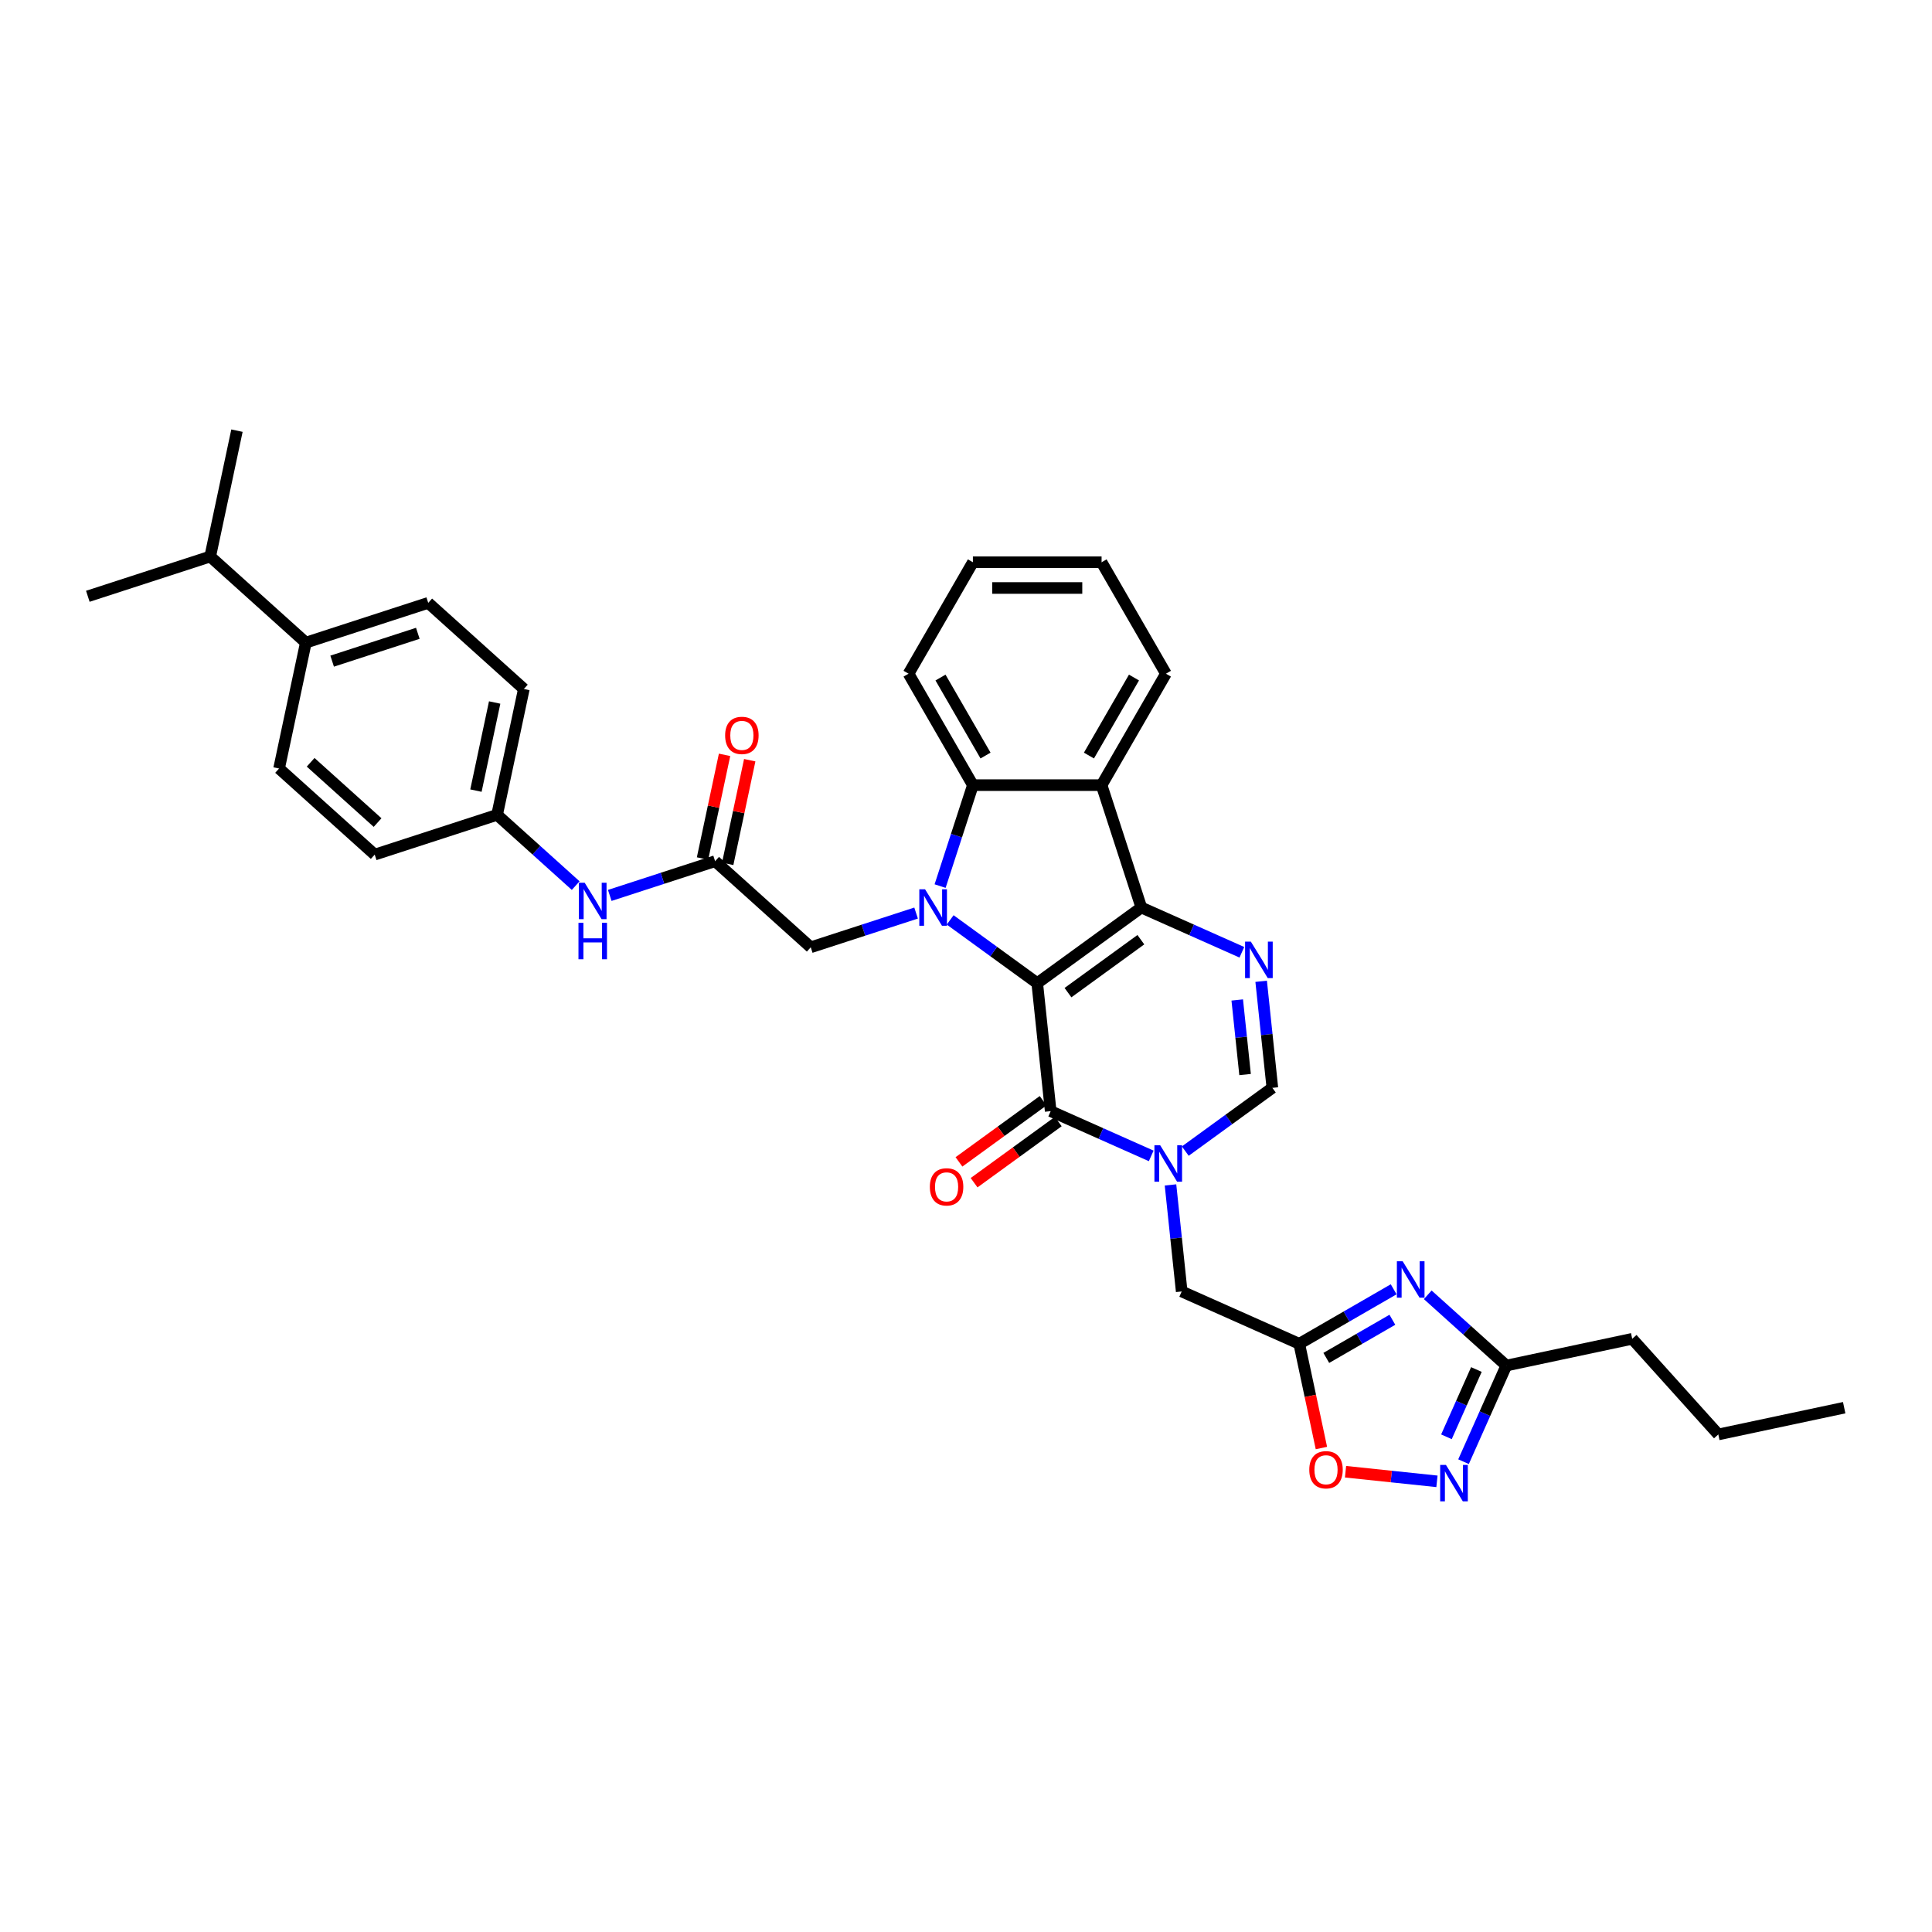 <?xml version='1.0' encoding='iso-8859-1'?>
<svg version='1.1' baseProfile='full'
              xmlns='http://www.w3.org/2000/svg'
                      xmlns:rdkit='http://www.rdkit.org/xml'
                      xmlns:xlink='http://www.w3.org/1999/xlink'
                  xml:space='preserve'
width='1000px' height='1000px' viewBox='0 0 1000 1000'>
<!-- END OF HEADER -->
<rect style='opacity:1.0;fill:#FFFFFF;stroke:none' width='1000' height='1000' x='0' y='0'> </rect>
<path class='bond-0' d='M 536.872,508.884 L 590.758,469.734' style='fill:none;fill-rule:evenodd;stroke:#000000;stroke-width:6px;stroke-linecap:butt;stroke-linejoin:miter;stroke-opacity:1' />
<path class='bond-0' d='M 552.785,513.789 L 590.505,486.383' style='fill:none;fill-rule:evenodd;stroke:#000000;stroke-width:6px;stroke-linecap:butt;stroke-linejoin:miter;stroke-opacity:1' />
<path class='bond-1' d='M 536.872,508.884 L 514.339,492.512' style='fill:none;fill-rule:evenodd;stroke:#000000;stroke-width:6px;stroke-linecap:butt;stroke-linejoin:miter;stroke-opacity:1' />
<path class='bond-1' d='M 514.339,492.512 L 491.805,476.141' style='fill:none;fill-rule:evenodd;stroke:#0000FF;stroke-width:6px;stroke-linecap:butt;stroke-linejoin:miter;stroke-opacity:1' />
<path class='bond-2' d='M 536.872,508.884 L 543.835,575.126' style='fill:none;fill-rule:evenodd;stroke:#000000;stroke-width:6px;stroke-linecap:butt;stroke-linejoin:miter;stroke-opacity:1' />
<path class='bond-4' d='M 590.758,469.734 L 616.773,481.316' style='fill:none;fill-rule:evenodd;stroke:#000000;stroke-width:6px;stroke-linecap:butt;stroke-linejoin:miter;stroke-opacity:1' />
<path class='bond-4' d='M 616.773,481.316 L 642.788,492.899' style='fill:none;fill-rule:evenodd;stroke:#0000FF;stroke-width:6px;stroke-linecap:butt;stroke-linejoin:miter;stroke-opacity:1' />
<path class='bond-5' d='M 590.758,469.734 L 570.176,406.387' style='fill:none;fill-rule:evenodd;stroke:#000000;stroke-width:6px;stroke-linecap:butt;stroke-linejoin:miter;stroke-opacity:1' />
<path class='bond-6' d='M 486.592,458.637 L 495.08,432.512' style='fill:none;fill-rule:evenodd;stroke:#0000FF;stroke-width:6px;stroke-linecap:butt;stroke-linejoin:miter;stroke-opacity:1' />
<path class='bond-6' d='M 495.08,432.512 L 503.569,406.387' style='fill:none;fill-rule:evenodd;stroke:#000000;stroke-width:6px;stroke-linecap:butt;stroke-linejoin:miter;stroke-opacity:1' />
<path class='bond-14' d='M 474.168,472.599 L 446.904,481.458' style='fill:none;fill-rule:evenodd;stroke:#0000FF;stroke-width:6px;stroke-linecap:butt;stroke-linejoin:miter;stroke-opacity:1' />
<path class='bond-14' d='M 446.904,481.458 L 419.64,490.316' style='fill:none;fill-rule:evenodd;stroke:#000000;stroke-width:6px;stroke-linecap:butt;stroke-linejoin:miter;stroke-opacity:1' />
<path class='bond-3' d='M 543.835,575.126 L 569.849,586.708' style='fill:none;fill-rule:evenodd;stroke:#000000;stroke-width:6px;stroke-linecap:butt;stroke-linejoin:miter;stroke-opacity:1' />
<path class='bond-3' d='M 569.849,586.708 L 595.864,598.291' style='fill:none;fill-rule:evenodd;stroke:#0000FF;stroke-width:6px;stroke-linecap:butt;stroke-linejoin:miter;stroke-opacity:1' />
<path class='bond-17' d='M 539.92,569.737 L 518.139,585.562' style='fill:none;fill-rule:evenodd;stroke:#000000;stroke-width:6px;stroke-linecap:butt;stroke-linejoin:miter;stroke-opacity:1' />
<path class='bond-17' d='M 518.139,585.562 L 496.358,601.387' style='fill:none;fill-rule:evenodd;stroke:#FF0000;stroke-width:6px;stroke-linecap:butt;stroke-linejoin:miter;stroke-opacity:1' />
<path class='bond-17' d='M 547.75,580.514 L 525.969,596.339' style='fill:none;fill-rule:evenodd;stroke:#000000;stroke-width:6px;stroke-linecap:butt;stroke-linejoin:miter;stroke-opacity:1' />
<path class='bond-17' d='M 525.969,596.339 L 504.188,612.164' style='fill:none;fill-rule:evenodd;stroke:#FF0000;stroke-width:6px;stroke-linecap:butt;stroke-linejoin:miter;stroke-opacity:1' />
<path class='bond-9' d='M 613.502,595.81 L 636.035,579.438' style='fill:none;fill-rule:evenodd;stroke:#0000FF;stroke-width:6px;stroke-linecap:butt;stroke-linejoin:miter;stroke-opacity:1' />
<path class='bond-9' d='M 636.035,579.438 L 658.569,563.067' style='fill:none;fill-rule:evenodd;stroke:#000000;stroke-width:6px;stroke-linecap:butt;stroke-linejoin:miter;stroke-opacity:1' />
<path class='bond-13' d='M 605.849,613.314 L 608.747,640.886' style='fill:none;fill-rule:evenodd;stroke:#0000FF;stroke-width:6px;stroke-linecap:butt;stroke-linejoin:miter;stroke-opacity:1' />
<path class='bond-13' d='M 608.747,640.886 L 611.645,668.459' style='fill:none;fill-rule:evenodd;stroke:#000000;stroke-width:6px;stroke-linecap:butt;stroke-linejoin:miter;stroke-opacity:1' />
<path class='bond-36' d='M 652.773,507.922 L 655.671,535.494' style='fill:none;fill-rule:evenodd;stroke:#0000FF;stroke-width:6px;stroke-linecap:butt;stroke-linejoin:miter;stroke-opacity:1' />
<path class='bond-36' d='M 655.671,535.494 L 658.569,563.067' style='fill:none;fill-rule:evenodd;stroke:#000000;stroke-width:6px;stroke-linecap:butt;stroke-linejoin:miter;stroke-opacity:1' />
<path class='bond-36' d='M 640.394,517.586 L 642.422,536.887' style='fill:none;fill-rule:evenodd;stroke:#0000FF;stroke-width:6px;stroke-linecap:butt;stroke-linejoin:miter;stroke-opacity:1' />
<path class='bond-36' d='M 642.422,536.887 L 644.451,556.187' style='fill:none;fill-rule:evenodd;stroke:#000000;stroke-width:6px;stroke-linecap:butt;stroke-linejoin:miter;stroke-opacity:1' />
<path class='bond-24' d='M 570.176,406.387 L 603.479,348.704' style='fill:none;fill-rule:evenodd;stroke:#000000;stroke-width:6px;stroke-linecap:butt;stroke-linejoin:miter;stroke-opacity:1' />
<path class='bond-24' d='M 563.635,391.074 L 586.947,350.696' style='fill:none;fill-rule:evenodd;stroke:#000000;stroke-width:6px;stroke-linecap:butt;stroke-linejoin:miter;stroke-opacity:1' />
<path class='bond-35' d='M 570.176,406.387 L 503.569,406.387' style='fill:none;fill-rule:evenodd;stroke:#000000;stroke-width:6px;stroke-linecap:butt;stroke-linejoin:miter;stroke-opacity:1' />
<path class='bond-27' d='M 503.569,406.387 L 470.266,348.704' style='fill:none;fill-rule:evenodd;stroke:#000000;stroke-width:6px;stroke-linecap:butt;stroke-linejoin:miter;stroke-opacity:1' />
<path class='bond-27' d='M 510.11,391.074 L 486.798,350.696' style='fill:none;fill-rule:evenodd;stroke:#000000;stroke-width:6px;stroke-linecap:butt;stroke-linejoin:miter;stroke-opacity:1' />
<path class='bond-7' d='M 721.358,667.338 L 696.925,681.444' style='fill:none;fill-rule:evenodd;stroke:#0000FF;stroke-width:6px;stroke-linecap:butt;stroke-linejoin:miter;stroke-opacity:1' />
<path class='bond-7' d='M 696.925,681.444 L 672.493,695.55' style='fill:none;fill-rule:evenodd;stroke:#000000;stroke-width:6px;stroke-linecap:butt;stroke-linejoin:miter;stroke-opacity:1' />
<path class='bond-7' d='M 720.689,683.107 L 703.586,692.981' style='fill:none;fill-rule:evenodd;stroke:#0000FF;stroke-width:6px;stroke-linecap:butt;stroke-linejoin:miter;stroke-opacity:1' />
<path class='bond-7' d='M 703.586,692.981 L 686.484,702.855' style='fill:none;fill-rule:evenodd;stroke:#000000;stroke-width:6px;stroke-linecap:butt;stroke-linejoin:miter;stroke-opacity:1' />
<path class='bond-11' d='M 738.995,670.187 L 759.335,688.501' style='fill:none;fill-rule:evenodd;stroke:#0000FF;stroke-width:6px;stroke-linecap:butt;stroke-linejoin:miter;stroke-opacity:1' />
<path class='bond-11' d='M 759.335,688.501 L 779.675,706.815' style='fill:none;fill-rule:evenodd;stroke:#000000;stroke-width:6px;stroke-linecap:butt;stroke-linejoin:miter;stroke-opacity:1' />
<path class='bond-8' d='M 672.493,695.55 L 611.645,668.459' style='fill:none;fill-rule:evenodd;stroke:#000000;stroke-width:6px;stroke-linecap:butt;stroke-linejoin:miter;stroke-opacity:1' />
<path class='bond-12' d='M 672.493,695.55 L 678.227,722.524' style='fill:none;fill-rule:evenodd;stroke:#000000;stroke-width:6px;stroke-linecap:butt;stroke-linejoin:miter;stroke-opacity:1' />
<path class='bond-12' d='M 678.227,722.524 L 683.96,749.498' style='fill:none;fill-rule:evenodd;stroke:#FF0000;stroke-width:6px;stroke-linecap:butt;stroke-linejoin:miter;stroke-opacity:1' />
<path class='bond-10' d='M 743.765,766.737 L 720.104,764.25' style='fill:none;fill-rule:evenodd;stroke:#0000FF;stroke-width:6px;stroke-linecap:butt;stroke-linejoin:miter;stroke-opacity:1' />
<path class='bond-10' d='M 720.104,764.25 L 696.444,761.763' style='fill:none;fill-rule:evenodd;stroke:#FF0000;stroke-width:6px;stroke-linecap:butt;stroke-linejoin:miter;stroke-opacity:1' />
<path class='bond-38' d='M 757.524,756.567 L 768.599,731.691' style='fill:none;fill-rule:evenodd;stroke:#0000FF;stroke-width:6px;stroke-linecap:butt;stroke-linejoin:miter;stroke-opacity:1' />
<path class='bond-38' d='M 768.599,731.691 L 779.675,706.815' style='fill:none;fill-rule:evenodd;stroke:#000000;stroke-width:6px;stroke-linecap:butt;stroke-linejoin:miter;stroke-opacity:1' />
<path class='bond-38' d='M 748.677,743.686 L 756.43,726.273' style='fill:none;fill-rule:evenodd;stroke:#0000FF;stroke-width:6px;stroke-linecap:butt;stroke-linejoin:miter;stroke-opacity:1' />
<path class='bond-38' d='M 756.43,726.273 L 764.182,708.86' style='fill:none;fill-rule:evenodd;stroke:#000000;stroke-width:6px;stroke-linecap:butt;stroke-linejoin:miter;stroke-opacity:1' />
<path class='bond-28' d='M 779.675,706.815 L 844.826,692.967' style='fill:none;fill-rule:evenodd;stroke:#000000;stroke-width:6px;stroke-linecap:butt;stroke-linejoin:miter;stroke-opacity:1' />
<path class='bond-15' d='M 419.64,490.316 L 370.141,445.748' style='fill:none;fill-rule:evenodd;stroke:#000000;stroke-width:6px;stroke-linecap:butt;stroke-linejoin:miter;stroke-opacity:1' />
<path class='bond-16' d='M 370.141,445.748 L 342.877,454.606' style='fill:none;fill-rule:evenodd;stroke:#000000;stroke-width:6px;stroke-linecap:butt;stroke-linejoin:miter;stroke-opacity:1' />
<path class='bond-16' d='M 342.877,454.606 L 315.613,463.465' style='fill:none;fill-rule:evenodd;stroke:#0000FF;stroke-width:6px;stroke-linecap:butt;stroke-linejoin:miter;stroke-opacity:1' />
<path class='bond-19' d='M 376.656,447.132 L 382.359,420.305' style='fill:none;fill-rule:evenodd;stroke:#000000;stroke-width:6px;stroke-linecap:butt;stroke-linejoin:miter;stroke-opacity:1' />
<path class='bond-19' d='M 382.359,420.305 L 388.061,393.478' style='fill:none;fill-rule:evenodd;stroke:#FF0000;stroke-width:6px;stroke-linecap:butt;stroke-linejoin:miter;stroke-opacity:1' />
<path class='bond-19' d='M 363.626,444.363 L 369.329,417.535' style='fill:none;fill-rule:evenodd;stroke:#000000;stroke-width:6px;stroke-linecap:butt;stroke-linejoin:miter;stroke-opacity:1' />
<path class='bond-19' d='M 369.329,417.535 L 375.031,390.708' style='fill:none;fill-rule:evenodd;stroke:#FF0000;stroke-width:6px;stroke-linecap:butt;stroke-linejoin:miter;stroke-opacity:1' />
<path class='bond-22' d='M 297.976,458.39 L 277.636,440.076' style='fill:none;fill-rule:evenodd;stroke:#0000FF;stroke-width:6px;stroke-linecap:butt;stroke-linejoin:miter;stroke-opacity:1' />
<path class='bond-22' d='M 277.636,440.076 L 257.296,421.762' style='fill:none;fill-rule:evenodd;stroke:#000000;stroke-width:6px;stroke-linecap:butt;stroke-linejoin:miter;stroke-opacity:1' />
<path class='bond-18' d='M 158.3,332.625 L 221.646,312.042' style='fill:none;fill-rule:evenodd;stroke:#000000;stroke-width:6px;stroke-linecap:butt;stroke-linejoin:miter;stroke-opacity:1' />
<path class='bond-18' d='M 171.918,342.207 L 216.261,327.799' style='fill:none;fill-rule:evenodd;stroke:#000000;stroke-width:6px;stroke-linecap:butt;stroke-linejoin:miter;stroke-opacity:1' />
<path class='bond-23' d='M 158.3,332.625 L 108.801,288.056' style='fill:none;fill-rule:evenodd;stroke:#000000;stroke-width:6px;stroke-linecap:butt;stroke-linejoin:miter;stroke-opacity:1' />
<path class='bond-39' d='M 158.3,332.625 L 144.451,397.776' style='fill:none;fill-rule:evenodd;stroke:#000000;stroke-width:6px;stroke-linecap:butt;stroke-linejoin:miter;stroke-opacity:1' />
<path class='bond-20' d='M 144.451,397.776 L 193.95,442.344' style='fill:none;fill-rule:evenodd;stroke:#000000;stroke-width:6px;stroke-linecap:butt;stroke-linejoin:miter;stroke-opacity:1' />
<path class='bond-20' d='M 160.79,394.561 L 195.439,425.759' style='fill:none;fill-rule:evenodd;stroke:#000000;stroke-width:6px;stroke-linecap:butt;stroke-linejoin:miter;stroke-opacity:1' />
<path class='bond-21' d='M 221.646,312.042 L 271.145,356.611' style='fill:none;fill-rule:evenodd;stroke:#000000;stroke-width:6px;stroke-linecap:butt;stroke-linejoin:miter;stroke-opacity:1' />
<path class='bond-25' d='M 257.296,421.762 L 193.95,442.344' style='fill:none;fill-rule:evenodd;stroke:#000000;stroke-width:6px;stroke-linecap:butt;stroke-linejoin:miter;stroke-opacity:1' />
<path class='bond-26' d='M 257.296,421.762 L 271.145,356.611' style='fill:none;fill-rule:evenodd;stroke:#000000;stroke-width:6px;stroke-linecap:butt;stroke-linejoin:miter;stroke-opacity:1' />
<path class='bond-26' d='M 246.343,409.219 L 256.037,363.614' style='fill:none;fill-rule:evenodd;stroke:#000000;stroke-width:6px;stroke-linecap:butt;stroke-linejoin:miter;stroke-opacity:1' />
<path class='bond-29' d='M 108.801,288.056 L 122.65,222.905' style='fill:none;fill-rule:evenodd;stroke:#000000;stroke-width:6px;stroke-linecap:butt;stroke-linejoin:miter;stroke-opacity:1' />
<path class='bond-30' d='M 108.801,288.056 L 45.455,308.639' style='fill:none;fill-rule:evenodd;stroke:#000000;stroke-width:6px;stroke-linecap:butt;stroke-linejoin:miter;stroke-opacity:1' />
<path class='bond-32' d='M 603.479,348.704 L 570.176,291.021' style='fill:none;fill-rule:evenodd;stroke:#000000;stroke-width:6px;stroke-linecap:butt;stroke-linejoin:miter;stroke-opacity:1' />
<path class='bond-33' d='M 470.266,348.704 L 503.569,291.021' style='fill:none;fill-rule:evenodd;stroke:#000000;stroke-width:6px;stroke-linecap:butt;stroke-linejoin:miter;stroke-opacity:1' />
<path class='bond-31' d='M 844.826,692.967 L 889.394,742.465' style='fill:none;fill-rule:evenodd;stroke:#000000;stroke-width:6px;stroke-linecap:butt;stroke-linejoin:miter;stroke-opacity:1' />
<path class='bond-34' d='M 889.394,742.465 L 954.545,728.617' style='fill:none;fill-rule:evenodd;stroke:#000000;stroke-width:6px;stroke-linecap:butt;stroke-linejoin:miter;stroke-opacity:1' />
<path class='bond-37' d='M 570.176,291.021 L 503.569,291.021' style='fill:none;fill-rule:evenodd;stroke:#000000;stroke-width:6px;stroke-linecap:butt;stroke-linejoin:miter;stroke-opacity:1' />
<path class='bond-37' d='M 560.185,304.342 L 513.56,304.342' style='fill:none;fill-rule:evenodd;stroke:#000000;stroke-width:6px;stroke-linecap:butt;stroke-linejoin:miter;stroke-opacity:1' />
<path  class='atom-2' d='M 478.817 460.302
L 484.998 470.293
Q 485.611 471.279, 486.597 473.064
Q 487.582 474.849, 487.636 474.956
L 487.636 460.302
L 490.14 460.302
L 490.14 479.165
L 487.556 479.165
L 480.922 468.242
Q 480.149 466.963, 479.323 465.497
Q 478.524 464.032, 478.284 463.579
L 478.284 479.165
L 475.833 479.165
L 475.833 460.302
L 478.817 460.302
' fill='#0000FF'/>
<path  class='atom-4' d='M 600.513 592.786
L 606.694 602.777
Q 607.307 603.762, 608.293 605.547
Q 609.279 607.332, 609.332 607.439
L 609.332 592.786
L 611.836 592.786
L 611.836 611.649
L 609.252 611.649
L 602.618 600.725
Q 601.845 599.446, 601.019 597.981
Q 600.22 596.516, 599.98 596.063
L 599.98 611.649
L 597.529 611.649
L 597.529 592.786
L 600.513 592.786
' fill='#0000FF'/>
<path  class='atom-5' d='M 647.437 487.393
L 653.618 497.384
Q 654.231 498.37, 655.216 500.155
Q 656.202 501.94, 656.256 502.047
L 656.256 487.393
L 658.76 487.393
L 658.76 506.256
L 656.176 506.256
L 649.542 495.333
Q 648.769 494.054, 647.943 492.589
Q 647.144 491.123, 646.904 490.67
L 646.904 506.256
L 644.453 506.256
L 644.453 487.393
L 647.437 487.393
' fill='#0000FF'/>
<path  class='atom-8' d='M 726.007 652.815
L 732.188 662.806
Q 732.801 663.792, 733.786 665.577
Q 734.772 667.362, 734.825 667.469
L 734.825 652.815
L 737.33 652.815
L 737.33 671.678
L 734.746 671.678
L 728.112 660.755
Q 727.339 659.476, 726.513 658.011
Q 725.714 656.545, 725.474 656.092
L 725.474 671.678
L 723.023 671.678
L 723.023 652.815
L 726.007 652.815
' fill='#0000FF'/>
<path  class='atom-11' d='M 748.414 758.232
L 754.595 768.223
Q 755.208 769.209, 756.193 770.994
Q 757.179 772.779, 757.232 772.886
L 757.232 758.232
L 759.737 758.232
L 759.737 777.095
L 757.153 777.095
L 750.519 766.172
Q 749.746 764.893, 748.92 763.427
Q 748.121 761.962, 747.881 761.509
L 747.881 777.095
L 745.43 777.095
L 745.43 758.232
L 748.414 758.232
' fill='#0000FF'/>
<path  class='atom-13' d='M 677.683 760.755
Q 677.683 756.225, 679.921 753.694
Q 682.159 751.163, 686.342 751.163
Q 690.524 751.163, 692.762 753.694
Q 695 756.225, 695 760.755
Q 695 765.337, 692.736 767.948
Q 690.471 770.532, 686.342 770.532
Q 682.185 770.532, 679.921 767.948
Q 677.683 765.364, 677.683 760.755
M 686.342 768.401
Q 689.219 768.401, 690.764 766.483
Q 692.336 764.538, 692.336 760.755
Q 692.336 757.051, 690.764 755.186
Q 689.219 753.295, 686.342 753.295
Q 683.464 753.295, 681.892 755.16
Q 680.347 757.025, 680.347 760.755
Q 680.347 764.564, 681.892 766.483
Q 683.464 768.401, 686.342 768.401
' fill='#FF0000'/>
<path  class='atom-17' d='M 302.625 456.899
L 308.806 466.89
Q 309.419 467.875, 310.405 469.661
Q 311.391 471.446, 311.444 471.552
L 311.444 456.899
L 313.948 456.899
L 313.948 475.762
L 311.364 475.762
L 304.73 464.838
Q 303.957 463.559, 303.131 462.094
Q 302.332 460.629, 302.092 460.176
L 302.092 475.762
L 299.641 475.762
L 299.641 456.899
L 302.625 456.899
' fill='#0000FF'/>
<path  class='atom-17' d='M 299.415 477.648
L 301.972 477.648
L 301.972 485.667
L 311.617 485.667
L 311.617 477.648
L 314.175 477.648
L 314.175 496.511
L 311.617 496.511
L 311.617 487.799
L 301.972 487.799
L 301.972 496.511
L 299.415 496.511
L 299.415 477.648
' fill='#0000FF'/>
<path  class='atom-18' d='M 481.29 614.329
Q 481.29 609.8, 483.528 607.269
Q 485.766 604.738, 489.949 604.738
Q 494.132 604.738, 496.37 607.269
Q 498.608 609.8, 498.608 614.329
Q 498.608 618.912, 496.343 621.523
Q 494.078 624.107, 489.949 624.107
Q 485.792 624.107, 483.528 621.523
Q 481.29 618.939, 481.29 614.329
M 489.949 621.976
Q 492.826 621.976, 494.371 620.058
Q 495.943 618.113, 495.943 614.329
Q 495.943 610.626, 494.371 608.761
Q 492.826 606.869, 489.949 606.869
Q 487.071 606.869, 485.499 608.734
Q 483.954 610.599, 483.954 614.329
Q 483.954 618.139, 485.499 620.058
Q 487.071 621.976, 489.949 621.976
' fill='#FF0000'/>
<path  class='atom-20' d='M 375.331 380.65
Q 375.331 376.121, 377.569 373.589
Q 379.807 371.058, 383.99 371.058
Q 388.173 371.058, 390.411 373.589
Q 392.649 376.121, 392.649 380.65
Q 392.649 385.232, 390.384 387.843
Q 388.119 390.428, 383.99 390.428
Q 379.833 390.428, 377.569 387.843
Q 375.331 385.259, 375.331 380.65
M 383.99 388.296
Q 386.867 388.296, 388.412 386.378
Q 389.984 384.433, 389.984 380.65
Q 389.984 376.946, 388.412 375.081
Q 386.867 373.19, 383.99 373.19
Q 381.112 373.19, 379.54 375.055
Q 377.995 376.92, 377.995 380.65
Q 377.995 384.46, 379.54 386.378
Q 381.112 388.296, 383.99 388.296
' fill='#FF0000'/>
</svg>

